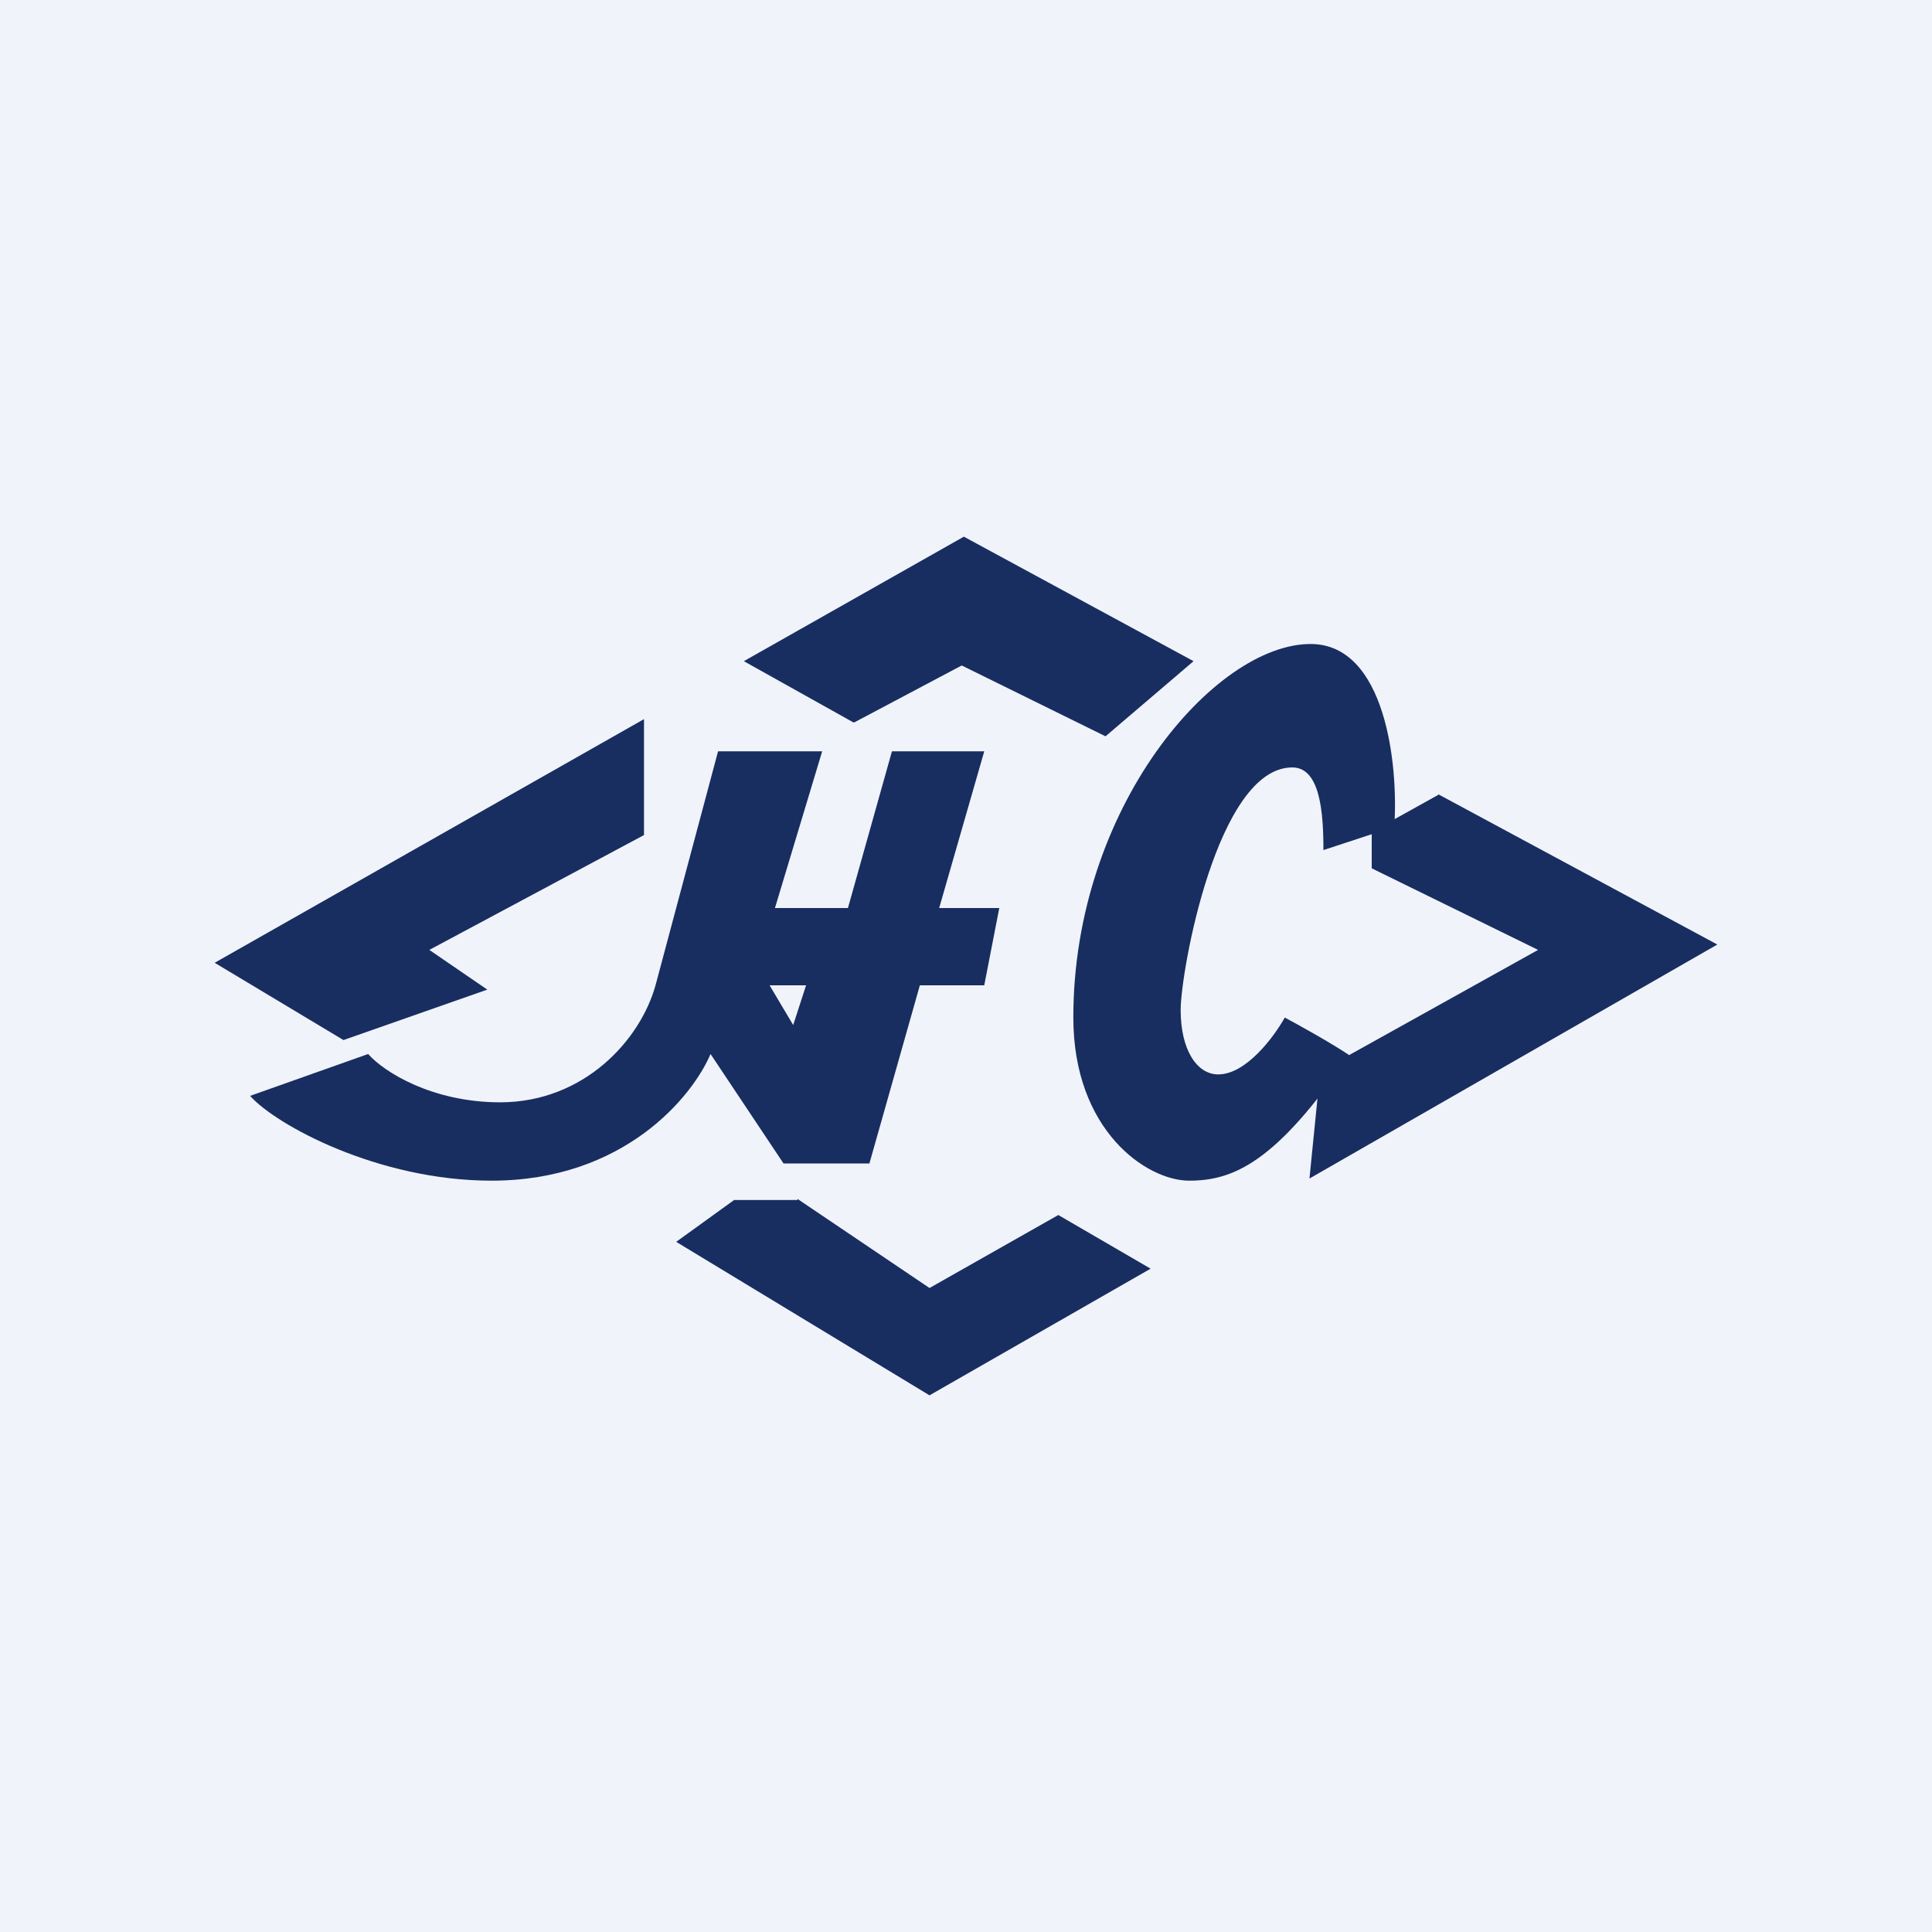 <!-- by TradingView --><svg width="18" height="18" viewBox="0 0 18 18" xmlns="http://www.w3.org/2000/svg"><path fill="#F0F3FA" d="M0 0h18v18H0z"/><path d="m13 7.7-.67.22c0-.35-.03-.77-.29-.77-.7 0-1.04 1.9-1.04 2.26 0 .37.15.6.35.6.26 0 .52-.35.62-.53.13.07.42.23.6.35-.68 1-1.08 1.17-1.49 1.17-.4 0-1.08-.47-1.08-1.52C10 7.52 11.32 6 12.21 6c.7 0 .82 1.13.78 1.7Z" fill="#182E60"/><path fill-rule="evenodd" d="m2.33 10.21 1.1-.39c.15.17.6.45 1.23.45.78 0 1.31-.58 1.45-1.1L6.69 7h.97l-.44 1.46h.68L8.31 7h.86l-.42 1.46h.56l-.14.72h-.6l-.47 1.66h-.8l-.68-1.02c-.17.4-.81 1.18-2.04 1.18-1.06 0-2.01-.52-2.25-.79Zm4.84-1.03h.34l-.12.37-.22-.37Z" fill="#182E60"/><path d="M13.4 7.4 16 8.8l-3.8 2.18.1-1 2.03-1.13-1.55-.76v-.34l.63-.35Zm-2.28-1.24L8.98 5 6.93 6.16l1.02.57h.01l1-.53 1.34.66.82-.7ZM6 7.78V6.7L2 8.97l1.2.72 1.34-.47L4 8.85l2-1.07Zm1.43 3.4h-.59l-.54.39L8.66 13l2.06-1.18-.86-.5-1.2.68-1.23-.83Z" fill="#182E60"/></svg>